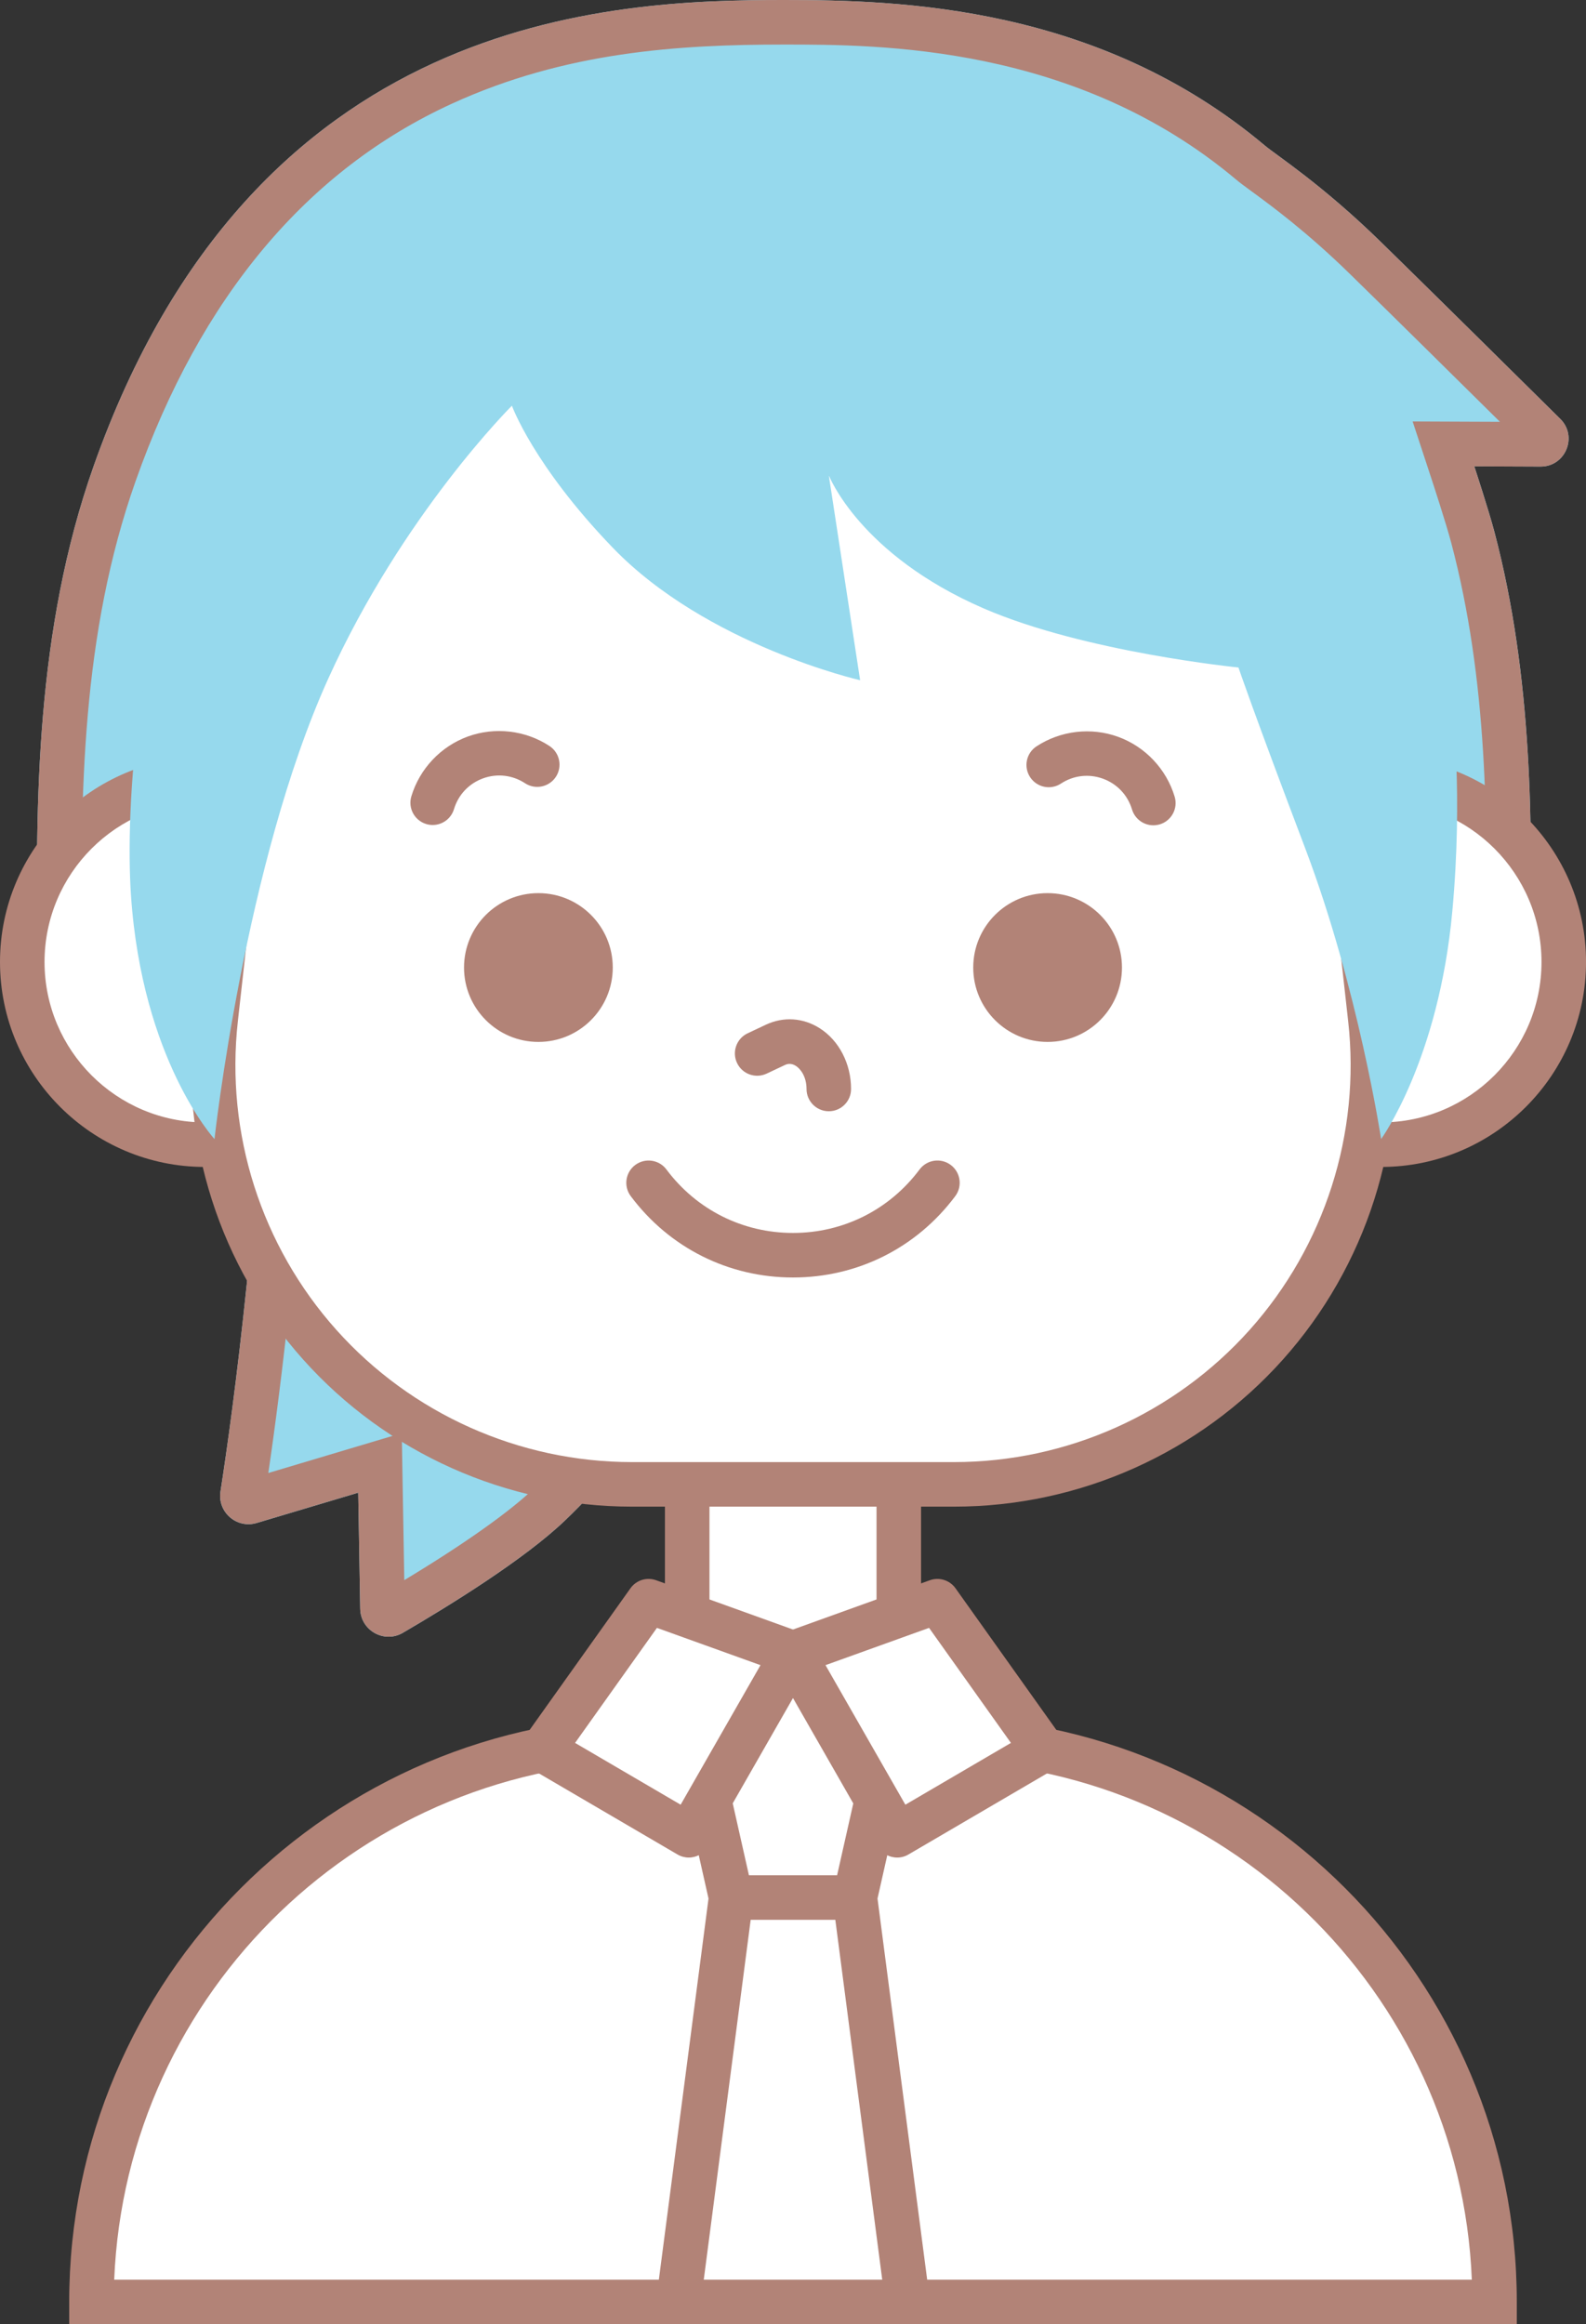 <?xml version="1.0" encoding="utf-8"?>
<!-- Generator: Adobe Illustrator 22.1.0, SVG Export Plug-In . SVG Version: 6.00 Build 0)  -->
<svg version="1.1" xmlns="http://www.w3.org/2000/svg" xmlns:xlink="http://www.w3.org/1999/xlink" x="0px" y="0px"
	 viewBox="0 0 47.966 70.268" enable-background="new 0 0 47.966 70.268" xml:space="preserve">
<rect x="0" y="0" width="47.966" height="70.268" fill="#333333" stroke="none"/>
<g id="参考">
</g>
<g id="フッター">
</g>
<g id="ボタン_1_">
</g>
<g id="Check5">
</g>
<g id="レイヤー_14">
</g>
<g id="Check4">
	<g>
		<g>
			<path fill="#96D9ED" d="M7.834,31.495c0,0-0.084,4.55-0.372,7.334c-0.297,2.864-0.597,4.995-0.794,6.262
				c-0.097,0.623,0.489,1.134,1.093,0.954l3.073-0.917l0.06,3.51c0.011,0.655,0.723,1.057,1.289,0.727
				c1.418-0.827,3.679-2.224,4.907-3.399c2.353-2.251,3.988-5.039,3.988-5.039L7.834,31.495z"/>
			<path fill="#B28377" d="M9.107,34.055l10.142,7.222c-0.657,0.962-1.754,2.436-3.09,3.714c-0.756,0.723-2.137,1.699-3.932,2.781
				l-0.046-2.668l-0.03-1.776l-1.702,0.508l-2.334,0.697c0.193-1.313,0.442-3.191,0.688-5.565
				C8.954,37.498,9.05,35.578,9.107,34.055 M7.834,31.495c0,0-0.084,4.55-0.372,7.334c-0.297,2.864-0.597,4.995-0.794,6.262
				c-0.083,0.537,0.34,0.99,0.845,0.99c0.081,0,0.165-0.012,0.248-0.037l3.073-0.917l0.06,3.51c0.008,0.495,0.416,0.845,0.859,0.845
				c0.144,0,0.291-0.037,0.43-0.118c1.418-0.827,3.679-2.224,4.907-3.399c2.353-2.251,3.988-5.039,3.988-5.039L7.834,31.495
				L7.834,31.495z"/>
		</g>
		<g>
			<path fill="#96D9ED" d="M46.19,31.465c0,0,0.072-1.564,0.086-2.36c0.075-4.107,0.084-8.621-1.081-13.031
				c-0.175-0.662-0.607-1.976-0.607-1.976l2.003,0.008c0.755,0.003,1.134-0.911,0.597-1.442c-1.543-1.527-3.948-3.905-5.419-5.342
				c-1.793-1.752-3.159-2.622-3.516-2.922C33.225,0.174,27.235,0,23.709,0C18.442,0,7.672,0.388,2.83,14.097
				c-1.75,4.957-1.763,10.151-1.692,14.82c0.007,0.463,0.036,1.38,0.036,1.38L46.19,31.465z"/>
			<path fill="#B28377" d="M23.709,1.347c2.862,0,8.818,0,13.677,4.083c0.116,0.098,0.263,0.205,0.467,0.355
				C38.434,6.21,39.514,7,40.828,8.284c1.228,1.2,3.13,3.078,4.536,4.469l-0.771-0.003l-1.87-0.008l0.584,1.776
				c0.004,0.013,0.422,1.284,0.585,1.899c1.095,4.146,1.115,8.356,1.036,12.663c-0.005,0.272-0.017,0.64-0.03,1.004L2.487,28.984
				c-0.001-0.031-0.001-0.06-0.001-0.087c-0.075-4.94-0.008-9.755,1.615-14.351c1.966-5.567,5.185-9.407,9.57-11.413
				C17.099,1.563,20.522,1.347,23.709,1.347 M23.709,0C18.442,0,7.672,0.388,2.83,14.098c-1.75,4.957-1.763,10.151-1.692,14.82
				c0.007,0.463,0.036,1.38,0.036,1.38l45.015,1.168c0,0,0.072-1.564,0.086-2.36c0.075-4.107,0.084-8.621-1.081-13.031
				c-0.175-0.662-0.607-1.976-0.607-1.976l2.003,0.008c0.001,0,0.003,0,0.004,0c0.753,0,1.129-0.912,0.594-1.442
				c-1.543-1.527-3.948-3.905-5.419-5.342c-1.793-1.752-3.159-2.622-3.516-2.922C33.225,0.174,27.235,0,23.709,0L23.709,0z"/>
		</g>
		<g>
			<g>
				<path fill="#FFFFFF" d="M11.72,34.606H6.197c-3.05,0-5.523-2.473-5.523-5.523v0c0-3.05,2.473-5.523,5.523-5.523h5.523V34.606z"
					/>
				<path fill="#B28377" d="M12.394,35.28H6.197C2.78,35.28,0,32.5,0,29.083c0-3.417,2.78-6.197,6.197-6.197h6.197V35.28z
					 M6.197,24.233c-2.674,0-4.85,2.176-4.85,4.85s2.176,4.85,4.85,4.85h4.85v-9.699H6.197z"/>
			</g>
			<g>
				<path fill="#FFFFFF" d="M36.246,23.56h5.523c3.05,0,5.523,2.473,5.523,5.523v0c0,3.05-2.473,5.523-5.523,5.523l-5.523,0V23.56z"
					/>
				<path fill="#B28377" d="M41.77,35.28h-6.197V22.886h6.197c3.417,0,6.197,2.78,6.197,6.197C47.966,32.5,45.187,35.28,41.77,35.28
					z M36.92,33.933h4.85c2.674,0,4.85-2.176,4.85-4.85s-2.176-4.85-4.85-4.85h-4.85V33.933z"/>
			</g>
		</g>
		<g>
			<rect x="20.784" y="40.786" fill="#FFFFFF" width="6.399" height="20.294"/>
			<path fill="#B28377" d="M27.856,61.754H20.11V40.113h7.746V61.754z M21.457,60.407h5.052V41.46h-5.052V60.407z"/>
		</g>
		<g>
			<path fill="#FFFFFF" d="M28.855,44.877h-9.743c-7.551,0-13.425-6.565-12.588-14.069l1.362-12.223
				C8.6,12.171,14.022,7.321,20.474,7.321h7.019c6.452,0,11.873,4.85,12.588,11.263l1.362,12.223
				C42.28,38.312,36.406,44.877,28.855,44.877z"/>
			<path fill="#B28377" d="M28.855,45.55h-9.743c-3.79,0-7.414-1.62-9.941-4.445S5.434,34.5,5.854,30.732l1.362-12.223
				C7.97,11.747,13.67,6.648,20.474,6.648h7.019c6.804,0,12.504,5.1,13.258,11.862l1.362,12.223
				c0.42,3.767-0.789,7.548-3.316,10.373S32.645,45.55,28.855,45.55z M20.474,7.995c-6.117,0-11.241,4.585-11.919,10.664
				L7.193,30.882c-0.378,3.387,0.709,6.786,2.981,9.325c2.272,2.54,5.53,3.996,8.938,3.996h9.743c3.408,0,6.665-1.456,8.938-3.996
				c2.272-2.54,3.359-5.939,2.981-9.325l-1.362-12.223c-0.678-6.08-5.802-10.664-11.919-10.664H20.474z"/>
		</g>
		<path fill="#FFFFFF" d="M45.2,69.594H2.766v0c0-9.404,7.623-17.027,17.027-17.027h8.379C37.577,52.567,45.2,60.19,45.2,69.594
			L45.2,69.594z"/>
		<g>
			<circle fill="#B28377" cx="16.283" cy="29.251" r="2.249"/>
			<circle fill="#B28377" cx="31.683" cy="29.251" r="2.249"/>
		</g>
		<g>
			<path fill="#B28377" d="M23.983,38.622c-1.949,0-3.738-0.896-4.907-2.459c-0.223-0.298-0.162-0.72,0.136-0.943
				c0.298-0.222,0.72-0.162,0.943,0.136c0.912,1.22,2.308,1.919,3.828,1.919s2.916-0.699,3.828-1.919
				c0.223-0.298,0.645-0.359,0.943-0.136c0.298,0.223,0.359,0.645,0.136,0.943C27.721,37.726,25.933,38.622,23.983,38.622z"/>
		</g>
		<g>
			<g>
				<path fill="#B28377" d="M34.881,24.951c-0.289,0-0.557-0.188-0.645-0.479c-0.132-0.436-0.452-0.775-0.879-0.93
					s-0.89-0.102-1.271,0.148c-0.311,0.204-0.729,0.116-0.932-0.195c-0.204-0.311-0.117-0.729,0.195-0.932
					c0.729-0.477,1.652-0.584,2.469-0.286c0.817,0.297,1.456,0.973,1.707,1.807c0.108,0.356-0.094,0.732-0.45,0.839
					C35.011,24.941,34.945,24.951,34.881,24.951z"/>
			</g>
			<g>
				<path fill="#B28377" d="M13.086,24.942c-0.064,0-0.13-0.009-0.195-0.029c-0.356-0.108-0.558-0.483-0.45-0.839
					c0.252-0.834,0.89-1.509,1.707-1.807c0.818-0.297,1.741-0.191,2.469,0.286c0.311,0.204,0.398,0.621,0.195,0.932
					c-0.204,0.311-0.621,0.398-0.932,0.195c-0.381-0.249-0.844-0.303-1.271-0.148c-0.427,0.155-0.747,0.494-0.879,0.93
					C13.642,24.754,13.375,24.942,13.086,24.942z"/>
			</g>
		</g>
		<path fill="#B28377" d="M25.066,33.596c-0.372,0-0.674-0.302-0.674-0.674c0-0.364-0.174-0.603-0.323-0.698
			c-0.165-0.105-0.293-0.044-0.335-0.024l-0.547,0.258c-0.337,0.159-0.738,0.015-0.897-0.322c-0.159-0.336-0.015-0.738,0.322-0.897
			l0.547-0.258c0.534-0.252,1.128-0.214,1.631,0.105c0.585,0.371,0.949,1.074,0.949,1.836C25.74,33.294,25.438,33.596,25.066,33.596
			z"/>
		<polygon fill="#FFFFFF" points="25.855,57.367 22.112,57.367 20.517,50.294 27.449,50.294 		"/>
		<g>
			<polygon fill="none" points="25.316,56.693 26.095,53.24 21.872,53.24 22.65,56.693 			"/>
			<path fill="none" d="M28.041,68.921h16.472c-0.355-8.707-7.548-15.681-16.34-15.681h-0.697l-0.937,4.158L28.041,68.921z"/>
			<polygon fill="none" points="22.703,58.041 21.284,68.921 26.682,68.921 25.263,58.041 			"/>
			<polygon fill="none" points="26.607,50.968 21.36,50.968 21.568,51.893 26.398,51.893 			"/>
			<path fill="none" d="M19.794,53.24c-8.792,0-15.986,6.974-16.34,15.681h16.472l1.502-11.523l-0.937-4.158H19.794z"/>
			<path fill="#B28377" d="M21.36,50.968h5.247l-0.209,0.925h1.381l0.327-1.451c0.045-0.199-0.003-0.409-0.131-0.569
				c-0.128-0.16-0.321-0.253-0.526-0.253h-6.932c-0.205,0-0.398,0.093-0.526,0.253c-0.128,0.16-0.176,0.369-0.131,0.569l0.327,1.451
				h1.381L21.36,50.968z"/>
			<polygon fill="#B28377" points="21.872,53.24 21.568,51.893 20.187,51.893 20.491,53.24 			"/>
			<path fill="#B28377" d="M28.173,51.893h-0.393l-0.304,1.347h0.697c8.792,0,15.986,6.974,16.34,15.681H28.041l-1.502-11.523
				l0.937-4.158h-1.381l-0.778,3.453H22.65l-0.778-3.453h-1.381l0.937,4.158l-1.502,11.523H3.454
				c0.355-8.707,7.548-15.681,16.34-15.681h0.697l-0.304-1.347h-0.393c-9.76,0-17.701,7.941-17.701,17.701v0.674h18.424h6.932
				h18.424v-0.674C45.873,59.834,37.933,51.893,28.173,51.893z M21.284,68.921l1.419-10.88h2.56l1.419,10.88H21.284z"/>
			<polygon fill="#B28377" points="26.095,53.24 27.475,53.24 27.779,51.893 26.398,51.893 			"/>
		</g>
		<g>
			<path fill="#96D9ED" d="M43.924,21.393c0,0-0.801-19.035-19.877-19.035S3.624,22.083,3.961,27.067s2.526,7.371,2.526,7.371
				s0.912-8.339,3.44-13.92c2.253-4.974,5.555-8.252,5.555-8.252s0.649,1.803,3.051,4.294c2.842,2.947,7.48,4.005,7.48,4.005
				l-0.947-6.194c0,0,0.925,2.397,4.693,4.027c3.053,1.321,7.696,1.782,7.696,1.782s0.424,1.262,2.021,5.472
				c1.597,4.211,2.294,8.785,2.294,8.785s1.742-2.39,2.154-6.895C44.25,23.984,43.924,21.393,43.924,21.393z"/>
		</g>
		<g>
			<g>
				<polygon fill="#FFFFFF" points="23.983,49.98 27.134,55.485 31.55,52.902 28.351,48.409 				"/>
				<path fill="#B28377" d="M27.134,56.159c-0.058,0-0.117-0.008-0.174-0.023c-0.174-0.046-0.322-0.16-0.411-0.316l-3.151-5.505
					c-0.099-0.173-0.116-0.381-0.048-0.567c0.069-0.187,0.217-0.334,0.404-0.401l4.367-1.572c0.284-0.103,0.602-0.003,0.777,0.243
					l3.2,4.494c0.11,0.154,0.15,0.347,0.11,0.532c-0.04,0.185-0.155,0.344-0.319,0.44l-4.416,2.583
					C27.37,56.128,27.253,56.159,27.134,56.159z M24.966,50.342l2.415,4.219l3.193-1.868l-2.476-3.478L24.966,50.342z"/>
			</g>
			<g>
				<polygon fill="#FFFFFF" points="23.983,49.98 20.832,55.485 16.416,52.902 19.616,48.409 				"/>
				<path fill="#B28377" d="M20.832,56.159c-0.118,0-0.236-0.031-0.34-0.092l-4.416-2.583c-0.163-0.096-0.279-0.255-0.319-0.44
					c-0.04-0.185,0-0.378,0.11-0.532l3.2-4.494c0.175-0.246,0.492-0.346,0.777-0.243l4.367,1.572
					c0.187,0.067,0.335,0.214,0.404,0.401c0.069,0.187,0.051,0.394-0.048,0.567l-3.151,5.505c-0.089,0.156-0.237,0.27-0.411,0.316
					C20.949,56.151,20.89,56.159,20.832,56.159z M17.392,52.693l3.193,1.868L23,50.342l-3.132-1.127L17.392,52.693z"/>
			</g>
		</g>
	</g>
</g>
<g id="実際の求人を少しだけ紹介">
</g>
<g id="ボタン">
</g>
<g id="Check2">
</g>
<g id="Check1">
</g>
<g id="_x25CF_月は好条件求人情報を受けるチャンス_xFF01_">
</g>
<g id="ヘッダー">
</g>
</svg>
